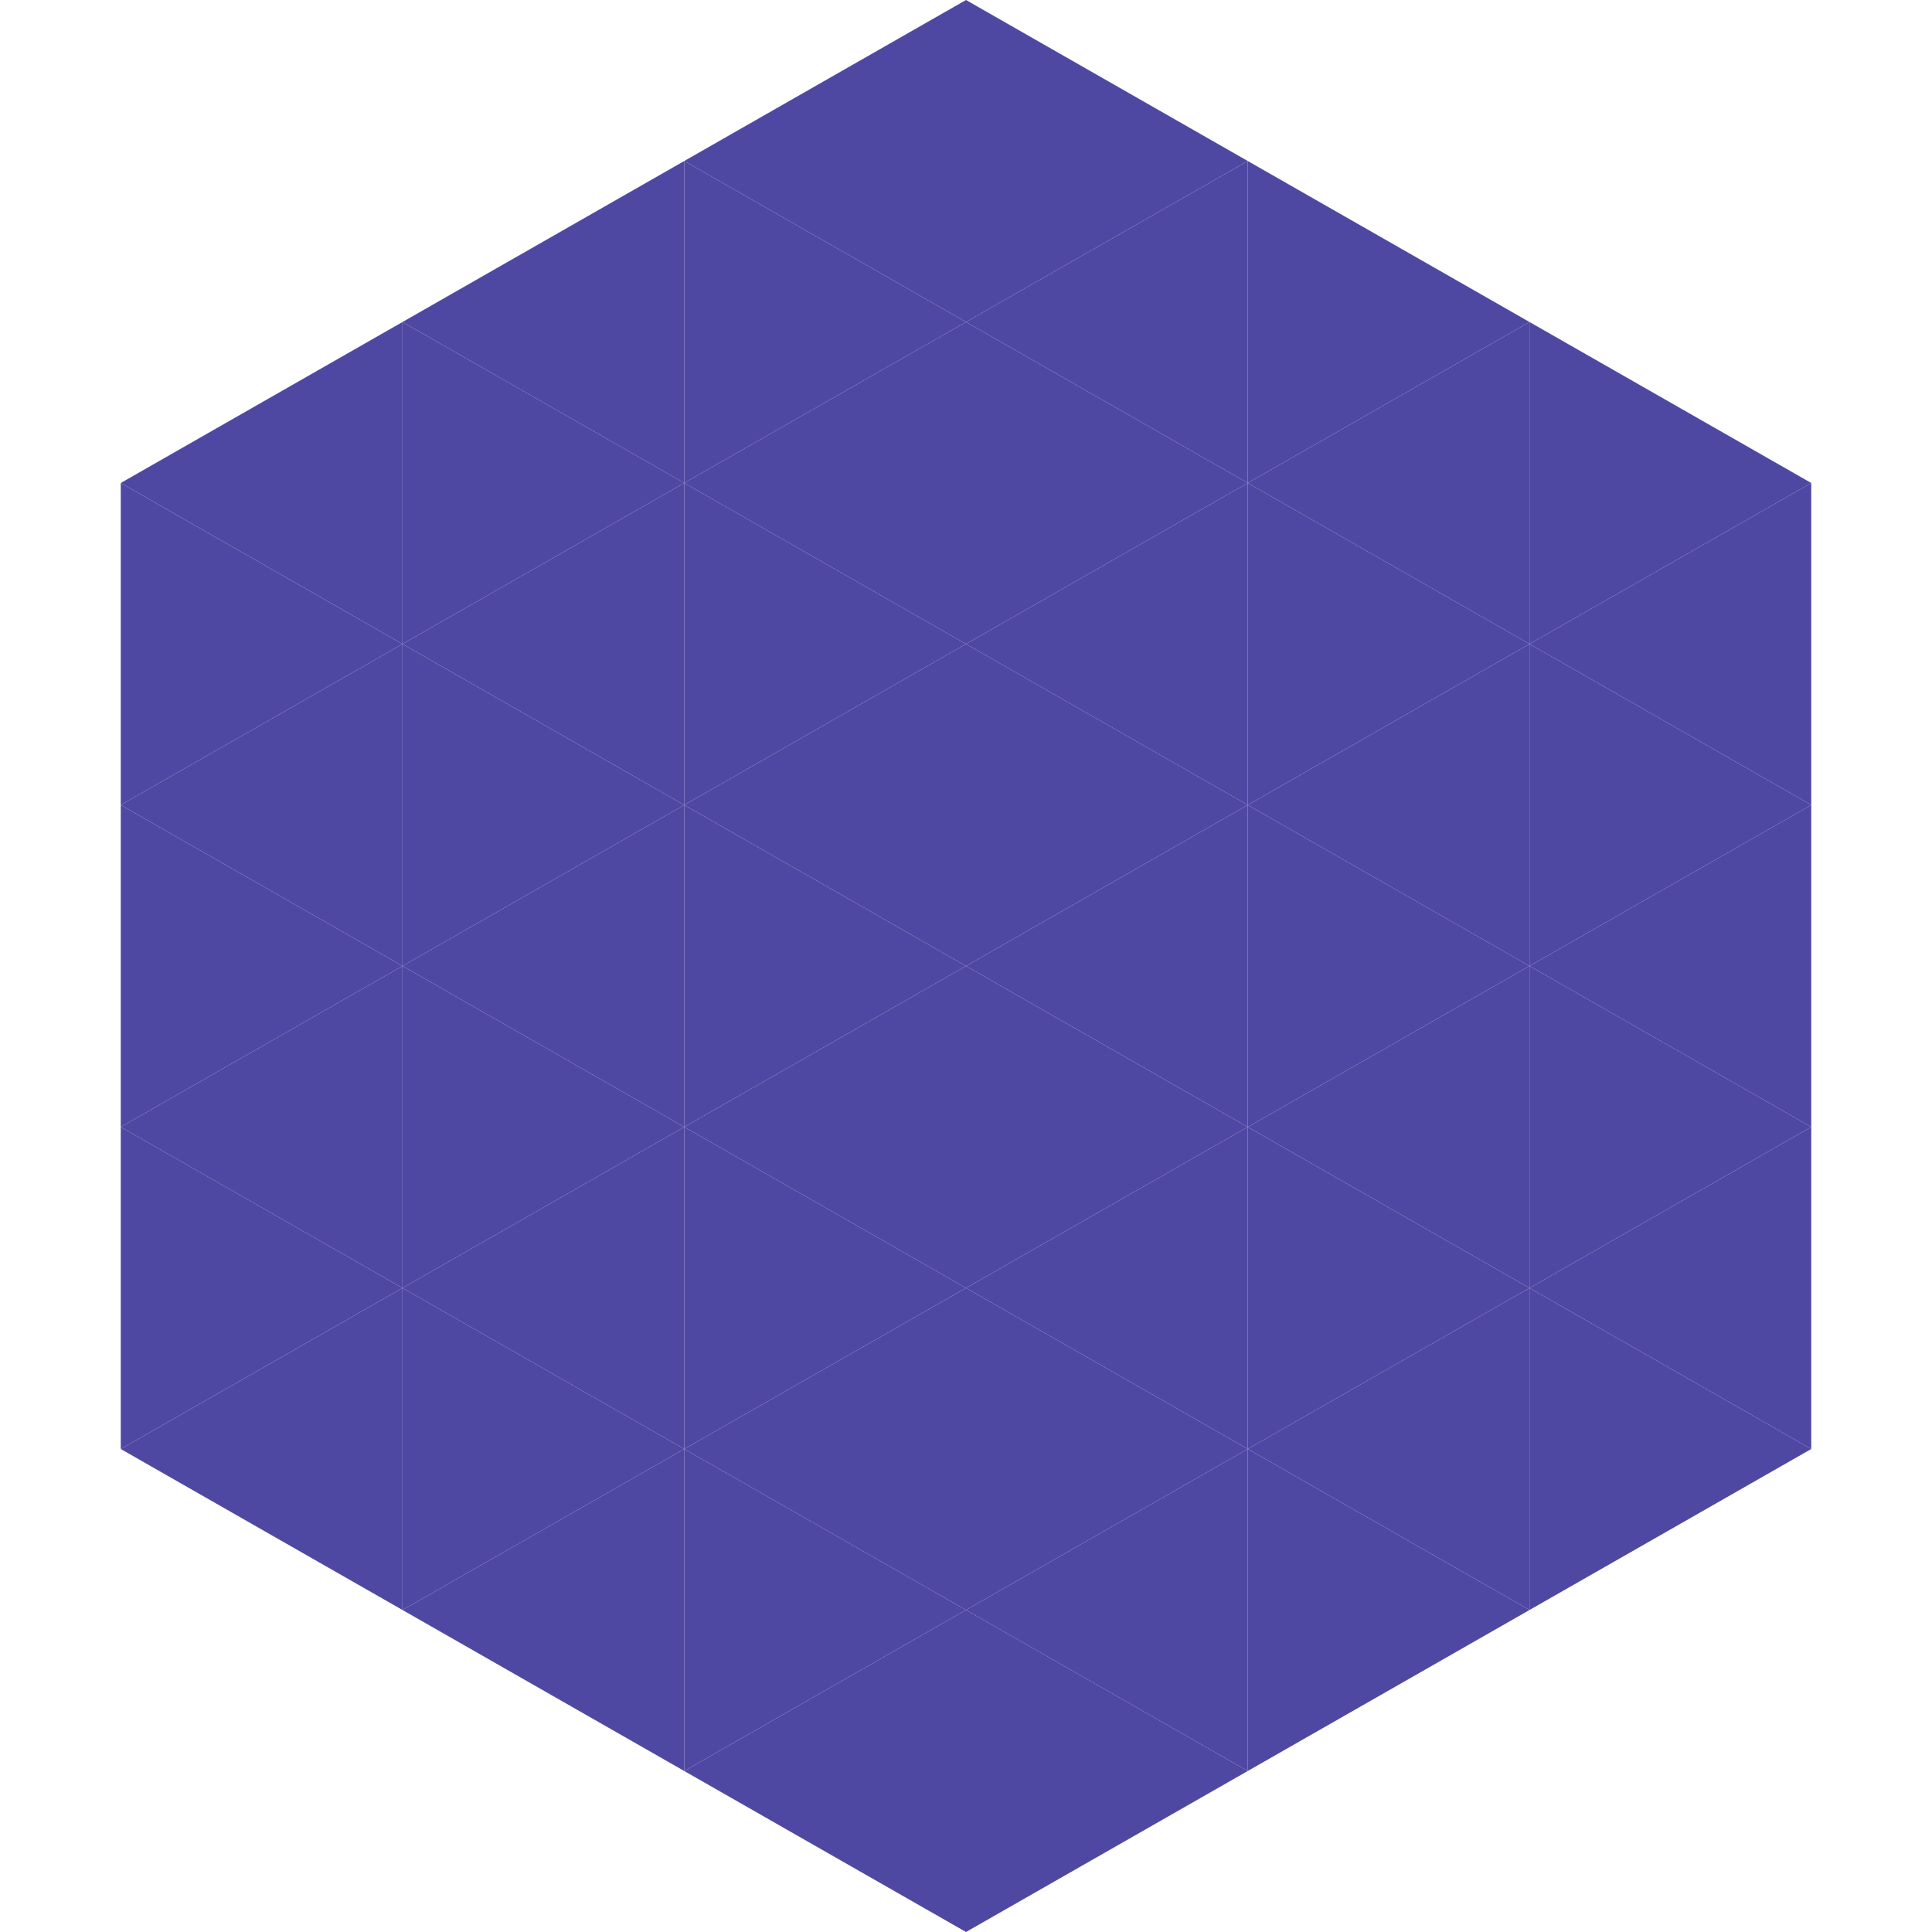 <?xml version="1.0"?>
<!-- Generated by SVGo -->
<svg width="240" height="240"
     xmlns="http://www.w3.org/2000/svg"
     xmlns:xlink="http://www.w3.org/1999/xlink">
<polygon points="50,40 15,60 50,80" style="fill:rgb(79,72,163)" />
<polygon points="190,40 225,60 190,80" style="fill:rgb(79,72,163)" />
<polygon points="15,60 50,80 15,100" style="fill:rgb(79,72,163)" />
<polygon points="225,60 190,80 225,100" style="fill:rgb(79,72,163)" />
<polygon points="50,80 15,100 50,120" style="fill:rgb(79,72,163)" />
<polygon points="190,80 225,100 190,120" style="fill:rgb(79,72,163)" />
<polygon points="15,100 50,120 15,140" style="fill:rgb(79,72,163)" />
<polygon points="225,100 190,120 225,140" style="fill:rgb(79,72,163)" />
<polygon points="50,120 15,140 50,160" style="fill:rgb(79,72,163)" />
<polygon points="190,120 225,140 190,160" style="fill:rgb(79,72,163)" />
<polygon points="15,140 50,160 15,180" style="fill:rgb(79,72,163)" />
<polygon points="225,140 190,160 225,180" style="fill:rgb(79,72,163)" />
<polygon points="50,160 15,180 50,200" style="fill:rgb(79,72,163)" />
<polygon points="190,160 225,180 190,200" style="fill:rgb(79,72,163)" />
<polygon points="15,180 50,200 15,220" style="fill:rgb(255,255,255); fill-opacity:0" />
<polygon points="225,180 190,200 225,220" style="fill:rgb(255,255,255); fill-opacity:0" />
<polygon points="50,0 85,20 50,40" style="fill:rgb(255,255,255); fill-opacity:0" />
<polygon points="190,0 155,20 190,40" style="fill:rgb(255,255,255); fill-opacity:0" />
<polygon points="85,20 50,40 85,60" style="fill:rgb(79,72,163)" />
<polygon points="155,20 190,40 155,60" style="fill:rgb(79,72,163)" />
<polygon points="50,40 85,60 50,80" style="fill:rgb(79,72,163)" />
<polygon points="190,40 155,60 190,80" style="fill:rgb(79,72,163)" />
<polygon points="85,60 50,80 85,100" style="fill:rgb(79,72,163)" />
<polygon points="155,60 190,80 155,100" style="fill:rgb(79,72,163)" />
<polygon points="50,80 85,100 50,120" style="fill:rgb(79,72,163)" />
<polygon points="190,80 155,100 190,120" style="fill:rgb(79,72,163)" />
<polygon points="85,100 50,120 85,140" style="fill:rgb(79,72,163)" />
<polygon points="155,100 190,120 155,140" style="fill:rgb(79,72,163)" />
<polygon points="50,120 85,140 50,160" style="fill:rgb(79,72,163)" />
<polygon points="190,120 155,140 190,160" style="fill:rgb(79,72,163)" />
<polygon points="85,140 50,160 85,180" style="fill:rgb(79,72,163)" />
<polygon points="155,140 190,160 155,180" style="fill:rgb(79,72,163)" />
<polygon points="50,160 85,180 50,200" style="fill:rgb(79,72,163)" />
<polygon points="190,160 155,180 190,200" style="fill:rgb(79,72,163)" />
<polygon points="85,180 50,200 85,220" style="fill:rgb(79,72,163)" />
<polygon points="155,180 190,200 155,220" style="fill:rgb(79,72,163)" />
<polygon points="120,0 85,20 120,40" style="fill:rgb(79,72,163)" />
<polygon points="120,0 155,20 120,40" style="fill:rgb(79,72,163)" />
<polygon points="85,20 120,40 85,60" style="fill:rgb(79,72,163)" />
<polygon points="155,20 120,40 155,60" style="fill:rgb(79,72,163)" />
<polygon points="120,40 85,60 120,80" style="fill:rgb(79,72,163)" />
<polygon points="120,40 155,60 120,80" style="fill:rgb(79,72,163)" />
<polygon points="85,60 120,80 85,100" style="fill:rgb(79,72,163)" />
<polygon points="155,60 120,80 155,100" style="fill:rgb(79,72,163)" />
<polygon points="120,80 85,100 120,120" style="fill:rgb(79,72,163)" />
<polygon points="120,80 155,100 120,120" style="fill:rgb(79,72,163)" />
<polygon points="85,100 120,120 85,140" style="fill:rgb(79,72,163)" />
<polygon points="155,100 120,120 155,140" style="fill:rgb(79,72,163)" />
<polygon points="120,120 85,140 120,160" style="fill:rgb(79,72,163)" />
<polygon points="120,120 155,140 120,160" style="fill:rgb(79,72,163)" />
<polygon points="85,140 120,160 85,180" style="fill:rgb(79,72,163)" />
<polygon points="155,140 120,160 155,180" style="fill:rgb(79,72,163)" />
<polygon points="120,160 85,180 120,200" style="fill:rgb(79,72,163)" />
<polygon points="120,160 155,180 120,200" style="fill:rgb(79,72,163)" />
<polygon points="85,180 120,200 85,220" style="fill:rgb(79,72,163)" />
<polygon points="155,180 120,200 155,220" style="fill:rgb(79,72,163)" />
<polygon points="120,200 85,220 120,240" style="fill:rgb(79,72,163)" />
<polygon points="120,200 155,220 120,240" style="fill:rgb(79,72,163)" />
<polygon points="85,220 120,240 85,260" style="fill:rgb(255,255,255); fill-opacity:0" />
<polygon points="155,220 120,240 155,260" style="fill:rgb(255,255,255); fill-opacity:0" />
</svg>
